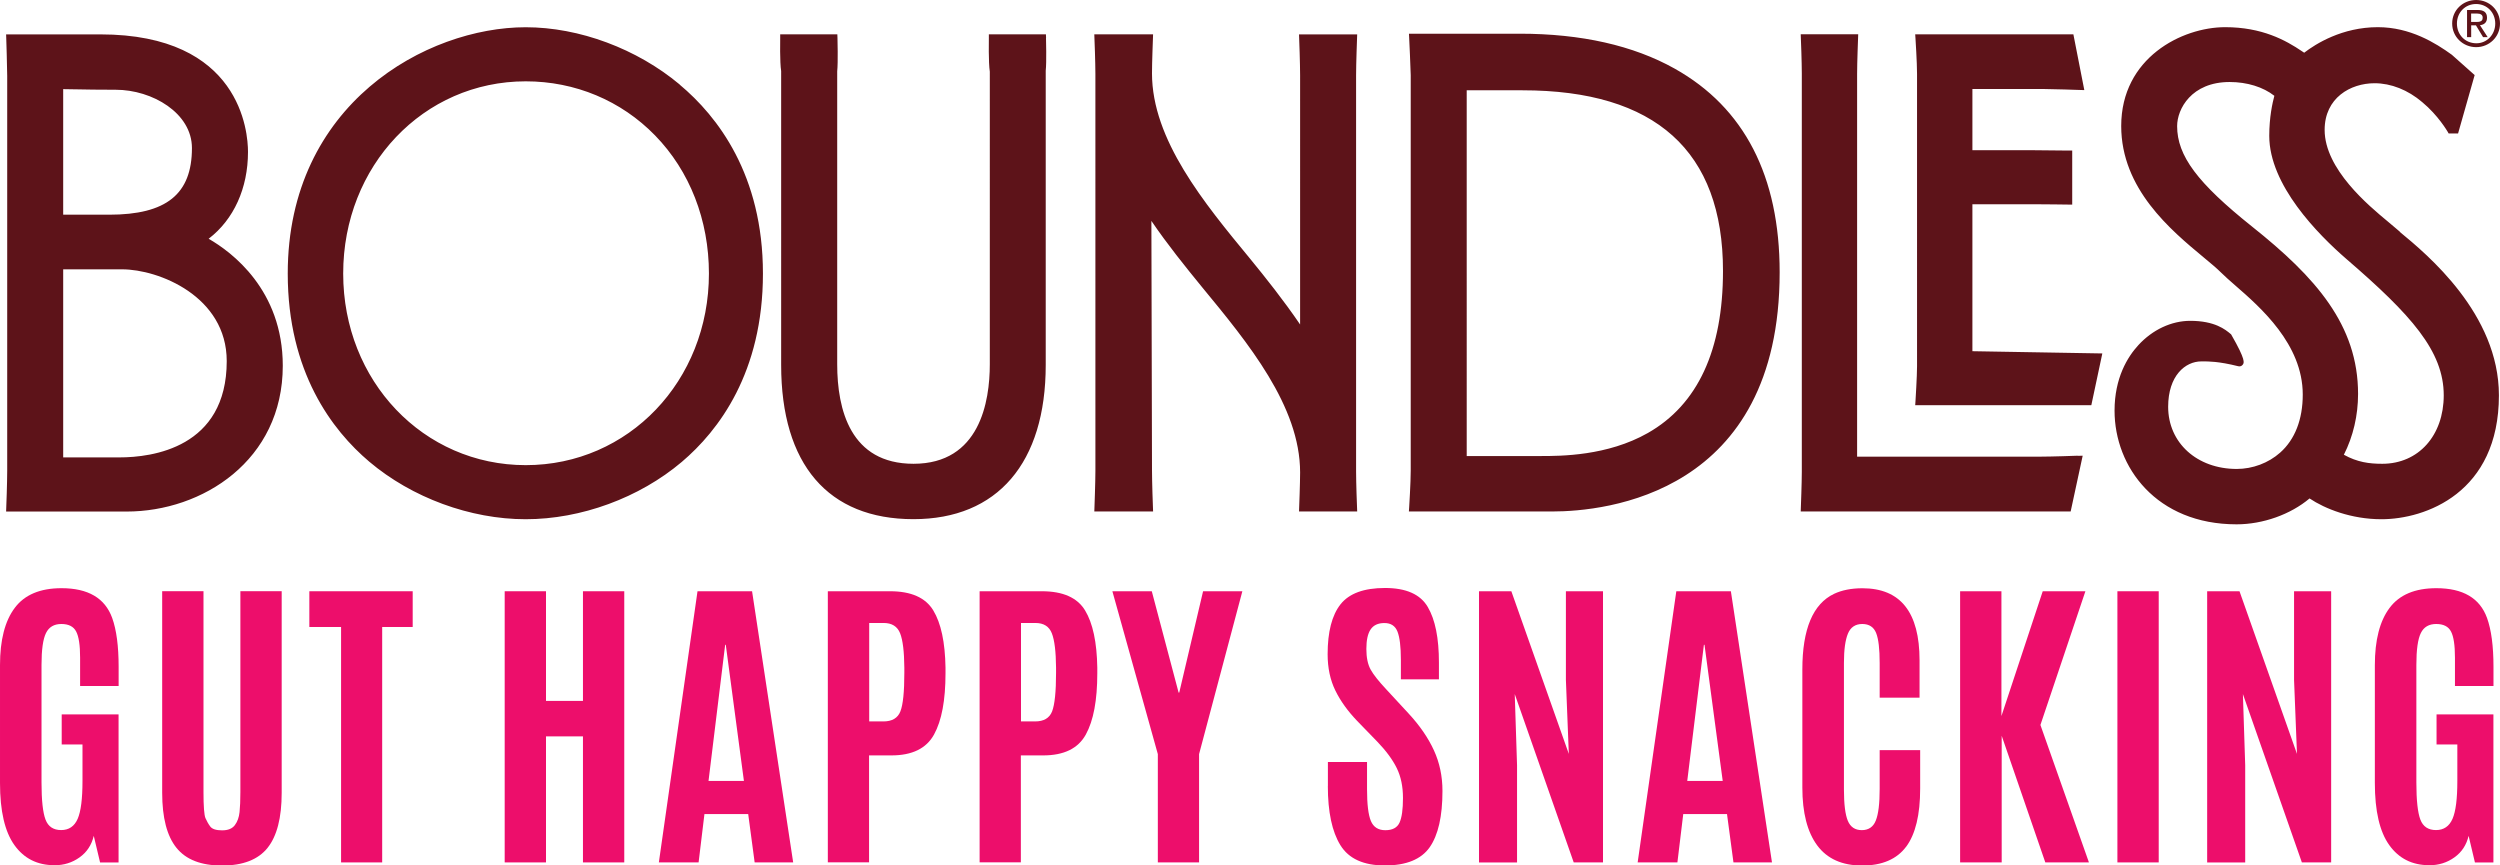 <svg id="Layer_1" data-name="Layer 1" xmlns="http://www.w3.org/2000/svg" viewBox="0 0 367.95 127.38">
  <defs>
    <style>
      .cls-1 {
        fill: #5d1319;
      }

      .cls-1, .cls-2 {
        stroke-width: 0px;
      }

      .cls-2 {
        fill: #ed0e6b;
      }
    </style>
  </defs>
  <g>
    <path class="cls-2" d="M8,127.34c-2.51,0-4.47-.99-5.88-2.96s-2.12-5.01-2.12-9.13v-17.35c0-3.69.72-6.5,2.17-8.43,1.44-1.93,3.74-2.9,6.88-2.9,3.92,0,6.4,1.46,7.46,4.38.63,1.75.95,4.15.95,7.19v2.83h-5.67v-4.17c0-1.83-.19-3.11-.58-3.85-.38-.74-1.11-1.11-2.18-1.11s-1.82.44-2.26,1.33-.66,2.45-.66,4.7v17.3c0,2.62.2,4.44.59,5.46.39,1.03,1.16,1.54,2.3,1.54s1.95-.55,2.43-1.65c.48-1.1.71-2.96.71-5.58v-5.37h-3.06v-4.42h8.37v21.79h-2.72l-.93-3.92c-.32,1.35-1.01,2.4-2.09,3.17-1.07.77-2.31,1.16-3.72,1.16Z"></path>
    <path class="cls-2" d="M39.38,124.79c-1.39,1.73-3.62,2.6-6.7,2.6s-5.31-.87-6.71-2.61c-1.4-1.74-2.1-4.44-2.1-8.09v-29.68h6.08v29.57c0,2.1.1,3.38.29,3.83.2.45.43.87.71,1.24.28.37.86.56,1.74.56s1.5-.26,1.88-.77c.38-.51.61-1.15.69-1.92.08-.76.12-1.74.12-2.94v-29.57h6.08v29.68c0,3.67-.7,6.38-2.09,8.11Z"></path>
    <path class="cls-2" d="M50.2,126.93v-34.65h-4.67v-5.26h15.21v5.26h-4.49v34.65h-6.05Z"></path>
    <path class="cls-2" d="M74.28,126.93v-39.91h6.08v16.14h5.44v-16.14h6.08v39.91h-6.08v-18.55h-5.44v18.55h-6.08Z"></path>
    <path class="cls-2" d="M96.97,126.93l5.69-39.91h8.03l6.05,39.91h-5.67l-.95-7.12h-6.44l-.86,7.12h-5.85ZM109.49,114.94l-2.67-20.04h-.09l-2.45,20.04h5.21Z"></path>
    <path class="cls-2" d="M121.84,126.93v-39.91h9.16c3.1,0,5.22.94,6.36,2.82,1.14,1.88,1.74,4.69,1.8,8.42v.84c0,3.96-.56,6.96-1.69,9.01-1.13,2.05-3.22,3.07-6.27,3.07h-3.29v15.74h-6.08ZM127.92,106.18h2.09c1.29,0,2.12-.49,2.51-1.48.39-.99.58-2.88.58-5.66v-.77c-.02-2.36-.22-4.04-.62-5.06-.4-1.01-1.21-1.52-2.42-1.52h-2.13v14.49Z"></path>
    <path class="cls-2" d="M144.18,126.93v-39.91h9.16c3.1,0,5.22.94,6.36,2.82,1.14,1.88,1.74,4.69,1.8,8.42v.84c0,3.96-.56,6.96-1.69,9.01s-3.22,3.07-6.27,3.07h-3.29v15.74h-6.08ZM150.25,106.18h2.09c1.29,0,2.12-.49,2.51-1.48.38-.99.58-2.88.58-5.66v-.77c-.02-2.36-.22-4.04-.62-5.06s-1.21-1.52-2.41-1.52h-2.13v14.49Z"></path>
    <path class="cls-2" d="M170.41,126.93v-15.94l-6.69-23.97h5.8l3.95,14.92h.09l3.51-14.92h5.78l-6.37,23.97v15.94h-6.08Z"></path>
    <path class="cls-2" d="M195.44,115.71v-3.56h5.76v4.01c0,2.22.19,3.78.57,4.68.38.9,1.09,1.35,2.13,1.35s1.74-.37,2.08-1.11.51-1.95.51-3.63-.3-3.14-.91-4.39c-.61-1.25-1.57-2.55-2.88-3.91l-2.95-3.04c-1.38-1.44-2.45-2.92-3.21-4.47s-1.14-3.33-1.14-5.35c0-3.29.63-5.74,1.9-7.35,1.27-1.6,3.45-2.4,6.55-2.4s5.2.93,6.29,2.8c1.1,1.87,1.64,4.59,1.64,8.17v2.47h-5.6v-2.86c0-1.93-.17-3.32-.5-4.16-.33-.84-.97-1.26-1.92-1.26s-1.62.32-2.04.95c-.42.63-.62,1.59-.62,2.86s.21,2.28.63,3.04c.42.76,1.19,1.72,2.29,2.9l3.29,3.56c1.65,1.78,2.89,3.59,3.73,5.42.84,1.83,1.26,3.82,1.26,5.99,0,3.73-.63,6.49-1.88,8.28-1.25,1.78-3.45,2.68-6.59,2.68s-5.32-.99-6.55-2.98c-1.23-1.99-1.85-4.89-1.85-8.7Z"></path>
    <path class="cls-2" d="M217.68,126.93v-39.91h4.76l8.46,23.94-.43-10.88v-13.06h5.46v39.91h-4.31l-8.68-24.78.34,10.48v14.31h-5.6Z"></path>
    <path class="cls-2" d="M241.03,126.93l5.69-39.91h8.03l6.05,39.91h-5.67l-.95-7.12h-6.44l-.86,7.12h-5.85ZM253.55,114.94l-2.68-20.04h-.09l-2.45,20.04h5.22Z"></path>
    <path class="cls-2" d="M280.55,124.61c-1.38,1.85-3.54,2.78-6.48,2.78s-5.15-.99-6.61-2.96c-1.46-1.97-2.19-4.81-2.19-8.51v-17.39c0-5.94,1.56-9.65,4.67-11.13,1.15-.54,2.54-.82,4.17-.82,5.61,0,8.41,3.54,8.41,10.61v5.49h-5.87v-5.1c0-2.06-.17-3.53-.52-4.41s-1.03-1.33-2.04-1.33-1.72.47-2.11,1.41c-.39.94-.59,2.37-.59,4.31v18.64c0,2.15.19,3.68.57,4.6.38.92,1.07,1.38,2.06,1.38s1.69-.47,2.06-1.41c.38-.94.57-2.49.57-4.65v-5.71h5.96v5.65c0,3.85-.69,6.71-2.06,8.56Z"></path>
    <path class="cls-2" d="M288.49,126.93v-39.91h6.08v18.37l6.08-18.37h6.28l-6.62,19.68,7.14,20.23h-6.42l-6.42-18.64v18.64h-6.12Z"></path>
    <path class="cls-2" d="M311.64,126.93v-39.91h6.08v39.91h-6.08Z"></path>
    <path class="cls-2" d="M324.85,126.93v-39.91h4.76l8.46,23.94-.43-10.88v-13.06h5.46v39.91h-4.31l-8.68-24.78.34,10.48v14.31h-5.6Z"></path>
    <path class="cls-2" d="M357.53,127.34c-2.51,0-4.47-.99-5.88-2.96-1.41-1.97-2.12-5.01-2.12-9.13v-17.35c0-3.69.72-6.5,2.17-8.43,1.44-1.93,3.74-2.9,6.88-2.9,3.92,0,6.4,1.46,7.46,4.38.63,1.75.95,4.15.95,7.19v2.83h-5.67v-4.17c0-1.83-.19-3.11-.58-3.85-.38-.74-1.11-1.11-2.18-1.11s-1.82.44-2.26,1.33-.66,2.45-.66,4.7v17.3c0,2.62.2,4.44.59,5.46.39,1.03,1.16,1.54,2.3,1.54s1.95-.55,2.43-1.65c.48-1.1.71-2.96.71-5.58v-5.37h-3.06v-4.42h8.37v21.79h-2.72l-.93-3.92c-.32,1.35-1.01,2.4-2.09,3.17-1.07.77-2.31,1.16-3.72,1.16Z"></path>
  </g>
  <g>
    <path class="cls-1" d="M30.72,35.13c3.69-2.83,5.78-7.43,5.78-12.78,0-2.89-1.05-17.29-21.75-17.29H.9s.02.57.02.57c0,.04.14,4.42.14,5.54v58.1c0,1.69-.13,5.4-.14,5.44l-.02.58h17.74c11.14,0,22.98-7.52,22.98-21.46,0-11.17-7.54-16.75-10.9-18.68ZM9.3,31.59V13.12c.61,0,1.22.02,1.84.03h.08c1.54.03,3.29.06,5.8.06,5.42,0,11.23,3.45,11.23,8.58,0,6.78-3.76,9.81-12.18,9.81h-6.78ZM33.37,53.15c0,12.79-11.04,14.17-15.78,14.17h-8.29v-27.68h8.67c5.37,0,15.4,3.96,15.4,13.51ZM100.05,12.45c-6.31-5.28-14.79-8.44-22.68-8.44-14.54,0-35.02,11.25-35.02,36.25,0,14.49,6.53,23.06,12,27.69,6.27,5.3,14.87,8.47,23.02,8.47,8.15,0,16.73-3.15,22.97-8.43,5.45-4.62,11.95-13.18,11.95-27.72,0-14.52-6.66-23.14-12.25-27.81ZM104.34,40.26c0,15.81-11.84,28.2-26.96,28.2-15.07,0-26.87-12.39-26.87-28.2,0-15.86,11.8-28.29,26.87-28.29,7.27,0,14.03,2.83,19.03,7.96,5.11,5.24,7.93,12.46,7.93,20.34ZM153.95,5.59c0,.15.1,3.56-.04,4.82v43.3c0,14.42-7.1,22.7-19.47,22.7-12.56,0-19.47-8.06-19.47-22.7V10.46c-.21-1.31-.14-4.72-.14-4.87v-.54h8.41l.02.54c0,.15.1,3.57-.04,4.91v43.12c0,6.68,1.95,14.64,11.23,14.64,9.77,0,11.23-9.17,11.23-14.64V10.55c-.21-1.39-.14-4.81-.14-4.96v-.54h8.4l.02.54ZM199.73,74.7l.02.58h-8.56l.02-.58s.14-3.61.14-5.16c0-9.78-7.67-19.08-14.44-27.29-2.5-3.06-5.12-6.31-7.45-9.74l.09,36.75c0,1.6.13,5.41.14,5.45l.02.57h-8.65l.02-.57s.14-3.79.14-5.44V10.88c0-1.59-.13-5.22-.14-5.25l-.02-.58h8.65l-.02.58s-.14,3.61-.14,5.16c0,9.78,7.67,19.08,14.44,27.29,2.28,2.79,4.9,6.07,7.36,9.68V11.07c0-1.59-.13-5.4-.14-5.44l-.02-.57h8.56l-.02.57s-.14,3.75-.14,5.44v58.38c0,1.56.13,5.22.14,5.25ZM246.48,10.1c-6.09-3.41-13.76-5.14-22.79-5.14h-16.32s.03.58.03.58c0,.05.23,4.8.23,5.53v58.19c0,1.78-.23,5.39-.23,5.43l-.04.59h21.07c7.86,0,33.5-2.54,33.5-35.21,0-14.14-5.2-24.23-15.45-29.97ZM253.59,39.88c0,11.66-3.72,19.68-11.06,23.85-5.97,3.39-12.84,3.39-15.78,3.39h-10.88V13.29h8.2c19.59,0,29.52,8.94,29.52,26.59ZM305.82,67.09l.71-.02-1.77,8.21h-39.73s.02-.58.02-.58c0-.04.14-3.66.14-5.25V10.78c0-1.54-.13-5.12-.14-5.16l-.02-.58h8.46l-.02.58s-.14,3.58-.14,5.25v56.34s26.96,0,26.96,0c1.6,0,5.48-.13,5.52-.14ZM290.29,51.69l19.13.33-1.62,7.62h-25.92s.04-.59.04-.59c0-.04.23-3.68.23-5.14V10.88c0-1.69-.23-5.2-.23-5.24l-.04-.59h23.28s1.61,8.21,1.61,8.21l-.7-.02s-4.02-.14-5.3-.14h-10.47s0,9.01,0,9.01h9.05c1.46,0,5.06.05,5.09.05h.55v7.95h-.56s-3.55-.05-5.17-.05h-8.96s0,21.62,0,21.62ZM353.23,34.12l-.35.43h0l.35-.43-.07-.06c-.33-.27-.59-.49-.79-.67-.25-.22-.58-.49-.96-.81-2.77-2.3-9.27-7.68-9.27-13.46,0-4.72,3.81-6.87,7.35-6.87,2.42,0,4.9.98,7.01,2.78,2.36,1.95,3.71,4.31,3.73,4.33l.16.28h1.39s2.44-8.59,2.44-8.59l-3.36-2.99c-2.4-1.74-6.13-4.06-10.89-4.06-5.25,0-9.14,2.45-10.84,3.76l-.3-.2c-2.44-1.66-5.93-3.56-11.33-3.56-6.36,0-15.3,4.51-15.3,14.55,0,9.25,7.29,15.31,12.12,19.32,1.05.87,1.95,1.62,2.57,2.24.55.55,1.26,1.17,2.07,1.88,3.73,3.24,9.96,8.67,9.96,16.08,0,3.66-1.15,6.62-3.33,8.55-1.72,1.53-4.05,2.4-6.39,2.4-5.85,0-10.09-3.85-10.09-9.15,0-4.59,2.53-6.68,4.88-6.68h.2c.81,0,2.31-.02,5.23.71.26.07.52-.02.67-.23.2-.27.48-.64-1.67-4.38l-.05-.09-.08-.06c-.74-.62-2.29-1.92-5.93-1.92-2.76,0-5.54,1.3-7.63,3.57-1.6,1.74-3.51,4.83-3.51,9.65,0,8.31,6.17,16.73,17.96,16.73,3.87,0,7.94-1.45,10.74-3.81,2.27,1.52,6.13,3.06,10.58,3.06,6.42,0,17.29-3.84,17.29-18.24,0-12.01-10.6-20.76-14.59-24.05ZM359.67,58.17c0,5.94-3.72,10.09-9.05,10.09-1.93,0-3.66-.23-5.65-1.33,1.37-2.7,2.09-5.79,2.09-8.95,0-10.14-6.24-17.18-15.61-24.64-8.03-6.41-11.02-10.41-11.02-14.78,0-2.51,2.1-6.49,7.73-6.49,2.57,0,4.94.74,6.58,2.03-.28,1.04-.75,3.15-.75,5.89,0,7.23,7.13,14.47,11.38,18.15,9.49,8.18,14.3,13.53,14.3,20.04Z"></path>
    <path class="cls-1" d="M367.95,3.46c0,1.98-1.59,3.48-3.51,3.48s-3.53-1.5-3.53-3.48,1.6-3.46,3.53-3.46,3.51,1.48,3.51,3.46ZM364.44,6.37c1.57.02,2.81-1.27,2.81-2.9s-1.21-2.88-2.82-2.88-2.82,1.25-2.82,2.88,1.19,2.88,2.83,2.9ZM364.66,1.47c.87,0,1.38.32,1.38,1.14,0,.64-.36,1.02-1.04,1.1l1.14,1.76h-.68l-1.05-1.74h-.7v1.74h-.61V1.47h1.56ZM364.53,3.23c.79,0,.87-.33.87-.65,0-.39-.3-.59-.86-.59h-.84v1.24h.83Z"></path>
  </g>
</svg>